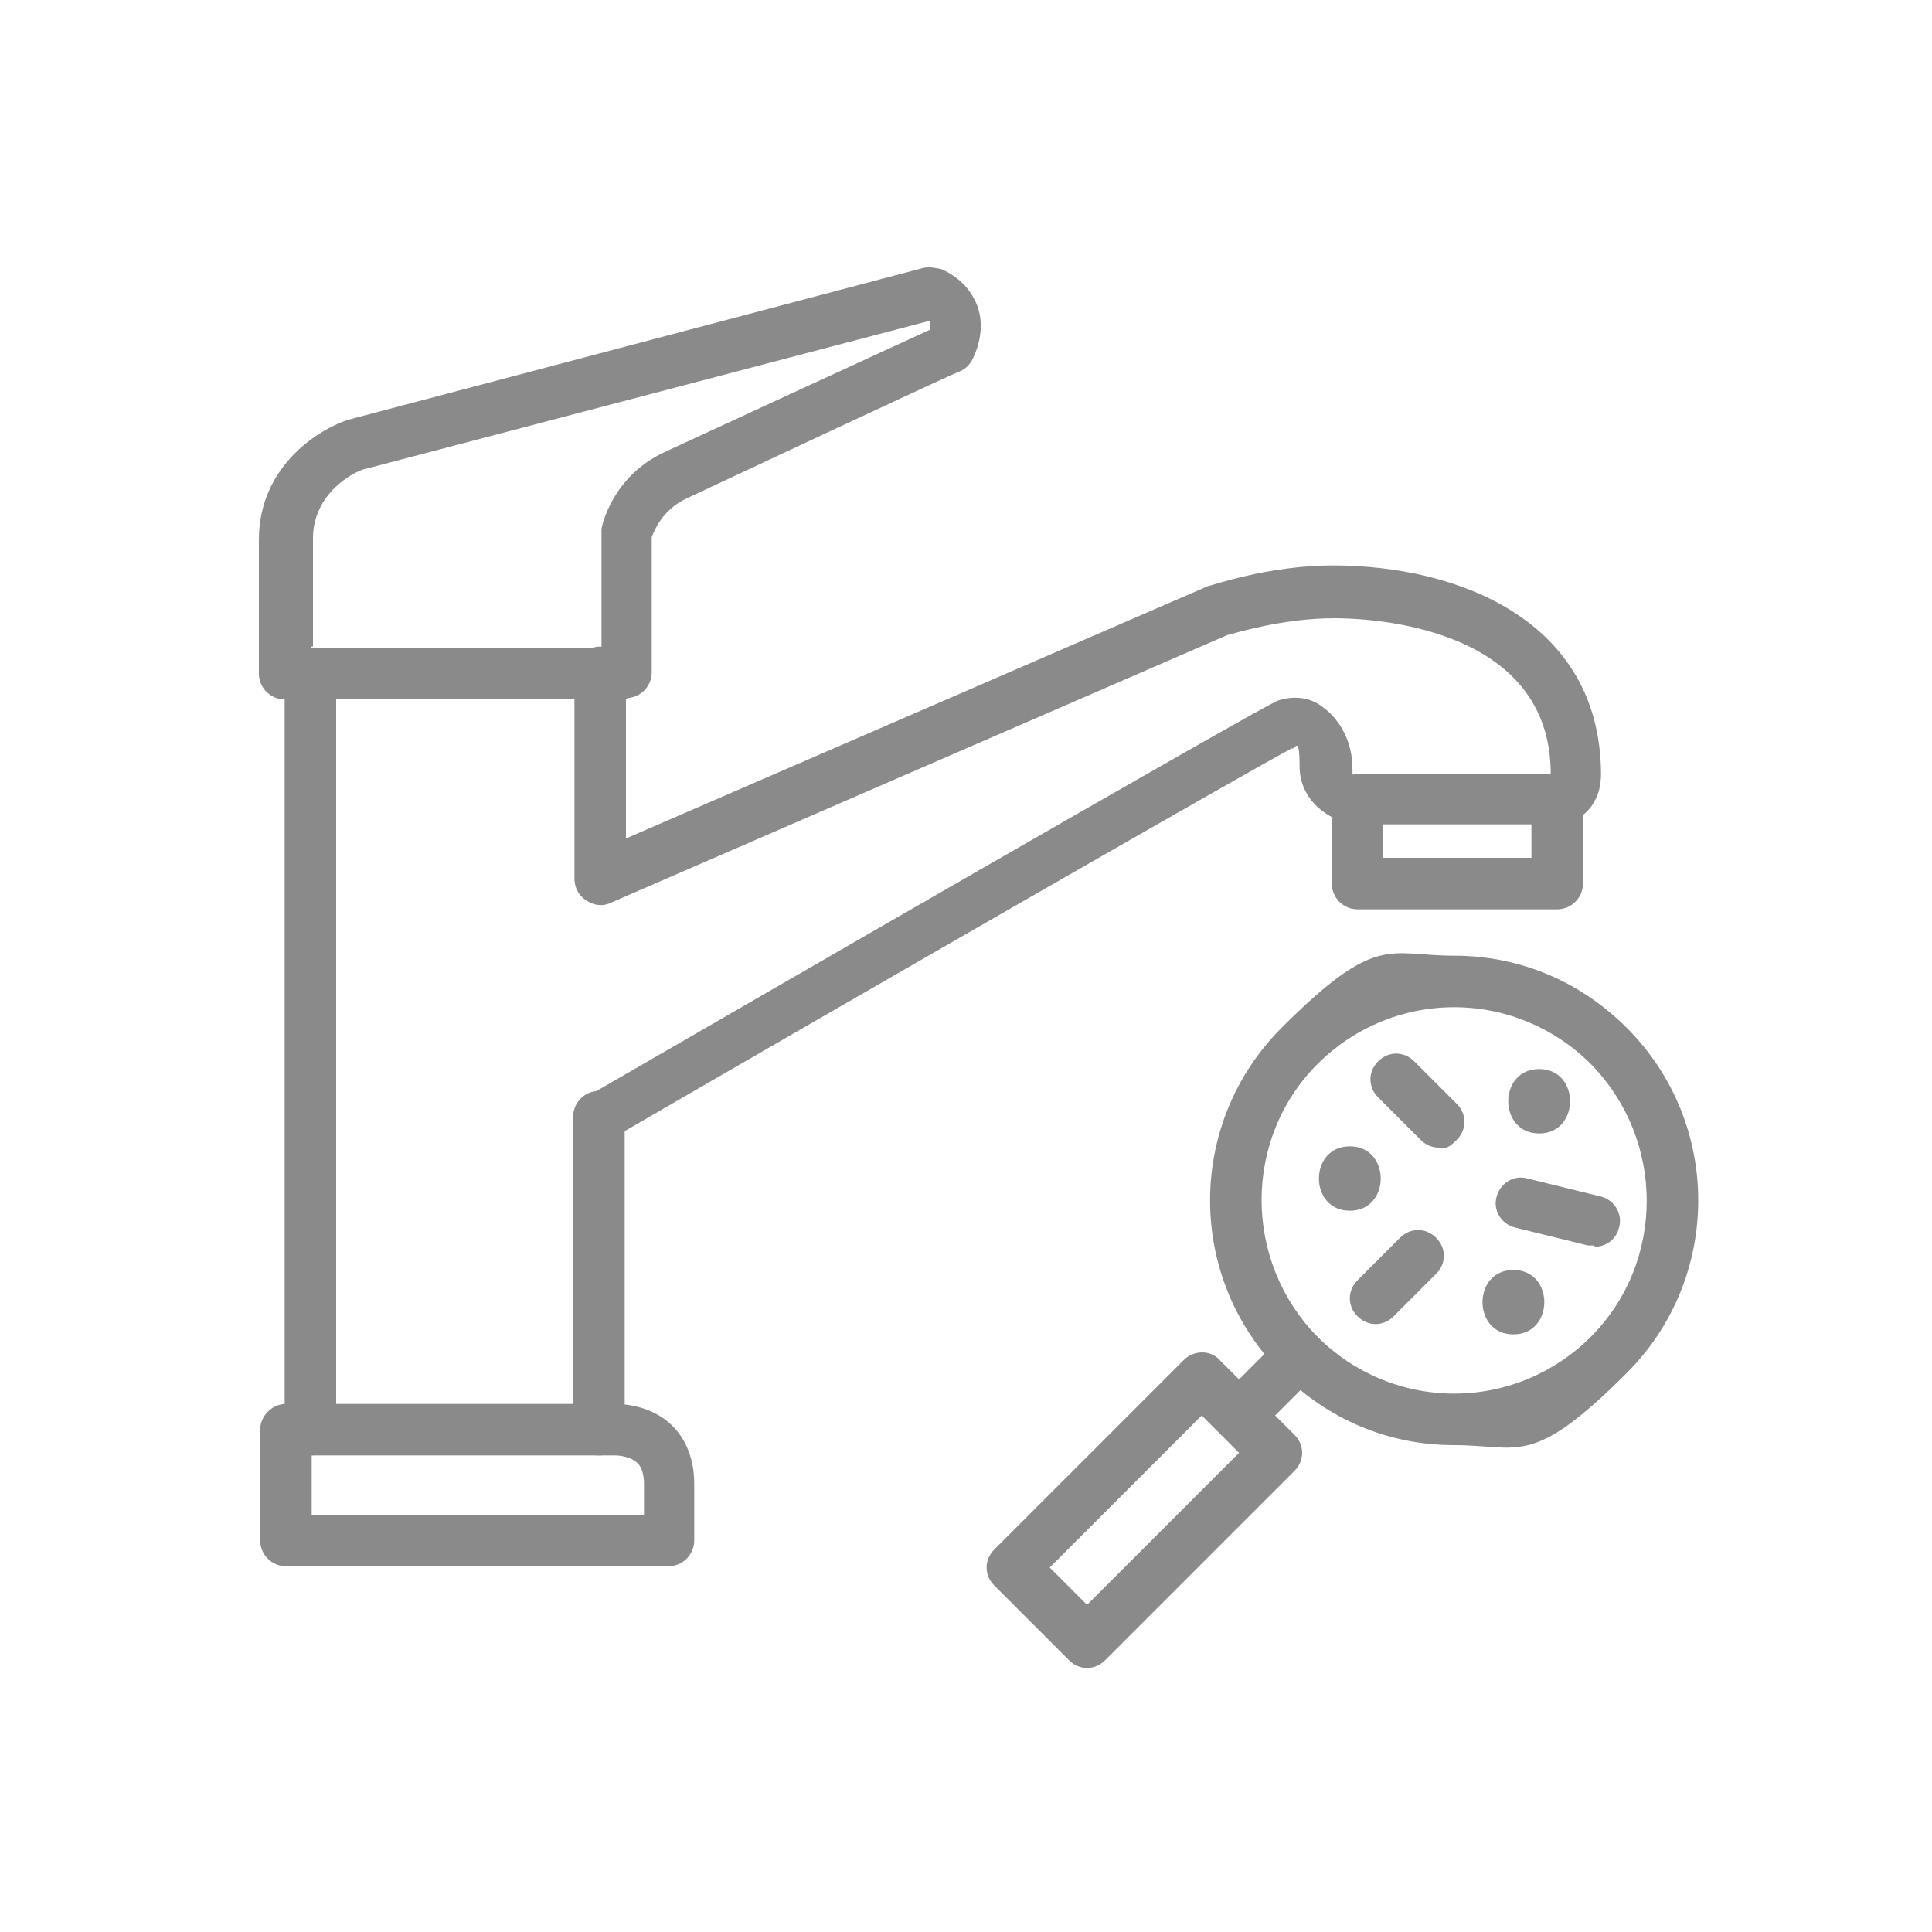 <?xml version="1.0" encoding="UTF-8"?>
<svg xmlns="http://www.w3.org/2000/svg" version="1.1" viewBox="0 0 150 150">
  <defs>
    <style>
      .cls-1 {
        fill: #8a8a8b;
      }
    </style>
  </defs>
  <!-- Generator: Adobe Illustrator 28.7.1, SVG Export Plug-In . SVG Version: 1.2.0 Build 142)  -->
  <g>
    <g id="Layer_1">
      <g id="Layer_1-2" data-name="Layer_1">
        <path class="cls-1" d="M52,121.6h-29.8c-1.1,0-2-.9-2-2v-8.6c0-.5.2-1,.6-1.4s.9-.6,1.4-.6h25.5c.4,0,2.8,0,4.5,1.7.8.8,1.7,2.2,1.7,4.5v4.4c0,1.1-.9,2-2,2h0ZM24.2,117.6h25.8v-2.4c0-1.1-.4-1.5-.5-1.6-.5-.5-1.4-.6-1.7-.6h-23.6s0,4.6,0,4.6Z"/>
        <path class="cls-1" d="M48.7,54.3h-26.6c-1.1,0-2-.9-2-2v-10.4c0-5.6,4.5-8.5,6.9-9.3h0l44.7-11.8c.5-.1.9,0,1.4.1,1.8.8,2.5,2.1,2.8,2.9.7,2-.3,3.9-.4,4.1-.2.4-.5.7-.9.9-.2,0-18.1,8.4-21.3,9.9-1.9.9-2.5,2.5-2.7,3v10.5c0,1.1-.9,2-2,2h.1ZM24.1,50.3h22.6v-9.2c0-.2.8-4.1,4.9-6,2.8-1.3,17.1-7.9,20.6-9.5v-.5s0-.1,0-.2l-43.8,11.5c-.4,0-4.1,1.6-4.1,5.4v8.4h-.1Z"/>
        <path class="cls-1" d="M46.8,88.7c-.7,0-1.4-.4-1.7-1-.6-1-.2-2.2.7-2.7,12.1-7,51.9-30,53.4-30.6,1.2-.4,2.5-.3,3.5.5,1.4,1,2.3,2.8,2.3,4.7s.5.4.7.5h14.7c0-11.5-14-12.1-16.8-12.1-4.1,0-7.8,1.2-8.3,1.3l-47.9,20.8c-.6.3-1.3.2-1.9-.2-.6-.4-.9-1-.9-1.7v-16c0-1.1.9-2,2-2s2,.9,2,2v12.9l45.2-19.6h0c.2,0,4.6-1.6,9.7-1.6,9.6,0,20.7,4.2,20.8,16.1,0,.5,0,1.7-.9,2.8-.5.6-1.4,1.2-3,1.2h-15.3c-2-.3-4.2-1.9-4.2-4.5s-.4-1.2-.6-1.4c-2.7,1.4-32.8,18.7-52.8,30.3-.3.2-.7.3-1,.3h.2Z"/>
        <path class="cls-1" d="M120.9,70.6h-15.5c-1.1,0-2-.9-2-2v-6.5c0-1.1.9-2,2-2s2,.9,2,2v4.5h11.5v-4.5c0-1.1.9-2,2-2s2,.9,2,2v6.5c0,1.1-.9,2-2,2Z"/>
        <path class="cls-1" d="M46.5,113c-1.1,0-2-.9-2-2v-24.3c0-1.1.9-2,2-2s2,.9,2,2v24.3c0,1.1-.9,2-2,2Z"/>
        <path class="cls-1" d="M24.1,113c-1.1,0-2-.9-2-2v-58.7c0-1.1.9-2,2-2s2,.9,2,2v58.7c0,1.1-.9,2-2,2Z"/>
        <path class="cls-1" d="M112.9,112.2c-5.1,0-9.8-2-13.4-5.6-7.4-7.4-7.4-19.4,0-26.8s8.3-5.6,13.4-5.6,9.8,2,13.4,5.6c7.4,7.4,7.4,19.4,0,26.8s-8.3,5.6-13.4,5.6ZM112.9,78.2c-4,0-7.8,1.6-10.6,4.4-5.8,5.8-5.8,15.3,0,21.2,2.8,2.8,6.6,4.4,10.6,4.4s7.8-1.6,10.6-4.4c5.8-5.8,5.8-15.3,0-21.2-2.8-2.8-6.6-4.4-10.6-4.4Z"/>
        <path class="cls-1" d="M97.7,110.4c-.5,0-1-.2-1.4-.6-.8-.8-.8-2,0-2.8l3.2-3.2c.8-.8,2-.8,2.8,0s.8,2,0,2.8l-3.2,3.2c-.4.4-.9.6-1.4.6Z"/>
        <path class="cls-1" d="M84.4,129.5c-.5,0-1-.2-1.4-.6l-5.8-5.8c-.4-.4-.6-.9-.6-1.4s.2-1,.6-1.4l14.7-14.7c.8-.8,2.1-.8,2.8,0l5.8,5.8c.8.8.8,2,0,2.8l-14.7,14.7c-.4.4-.9.6-1.4.6ZM81.5,121.7l2.9,2.9,11.8-11.8-2.9-2.9-11.8,11.8Z"/>
        <path class="cls-1" d="M104.8,94c3.2,0,3.2-5,0-5s-3.2,5,0,5h0Z"/>
        <path class="cls-1" d="M117.5,103.6c3.2,0,3.2-5,0-5s-3.2,5,0,5h0Z"/>
        <path class="cls-1" d="M119.5,88c3.2,0,3.2-5,0-5s-3.2,5,0,5h0Z"/>
        <path class="cls-1" d="M111.7,89.1c-.5,0-1-.2-1.4-.6l-3.3-3.3c-.8-.8-.8-2,0-2.8s2-.8,2.8,0l3.3,3.3c.8.8.8,2,0,2.8s-.9.6-1.4.6Z"/>
        <path class="cls-1" d="M106.8,102.8c-.5,0-1-.2-1.4-.6-.8-.8-.8-2,0-2.8l3.3-3.3c.8-.8,2-.8,2.8,0s.8,2,0,2.8l-3.3,3.3c-.4.4-.9.6-1.4.6Z"/>
        <path class="cls-1" d="M123.8,96.7h-.5l-5.7-1.4c-1.1-.3-1.7-1.4-1.4-2.4.3-1.1,1.4-1.7,2.4-1.4l5.7,1.4c1.1.3,1.7,1.4,1.4,2.4-.2.9-1,1.5-1.9,1.5h0Z"/>
      </g>
    </g>
  </g>
</svg>
